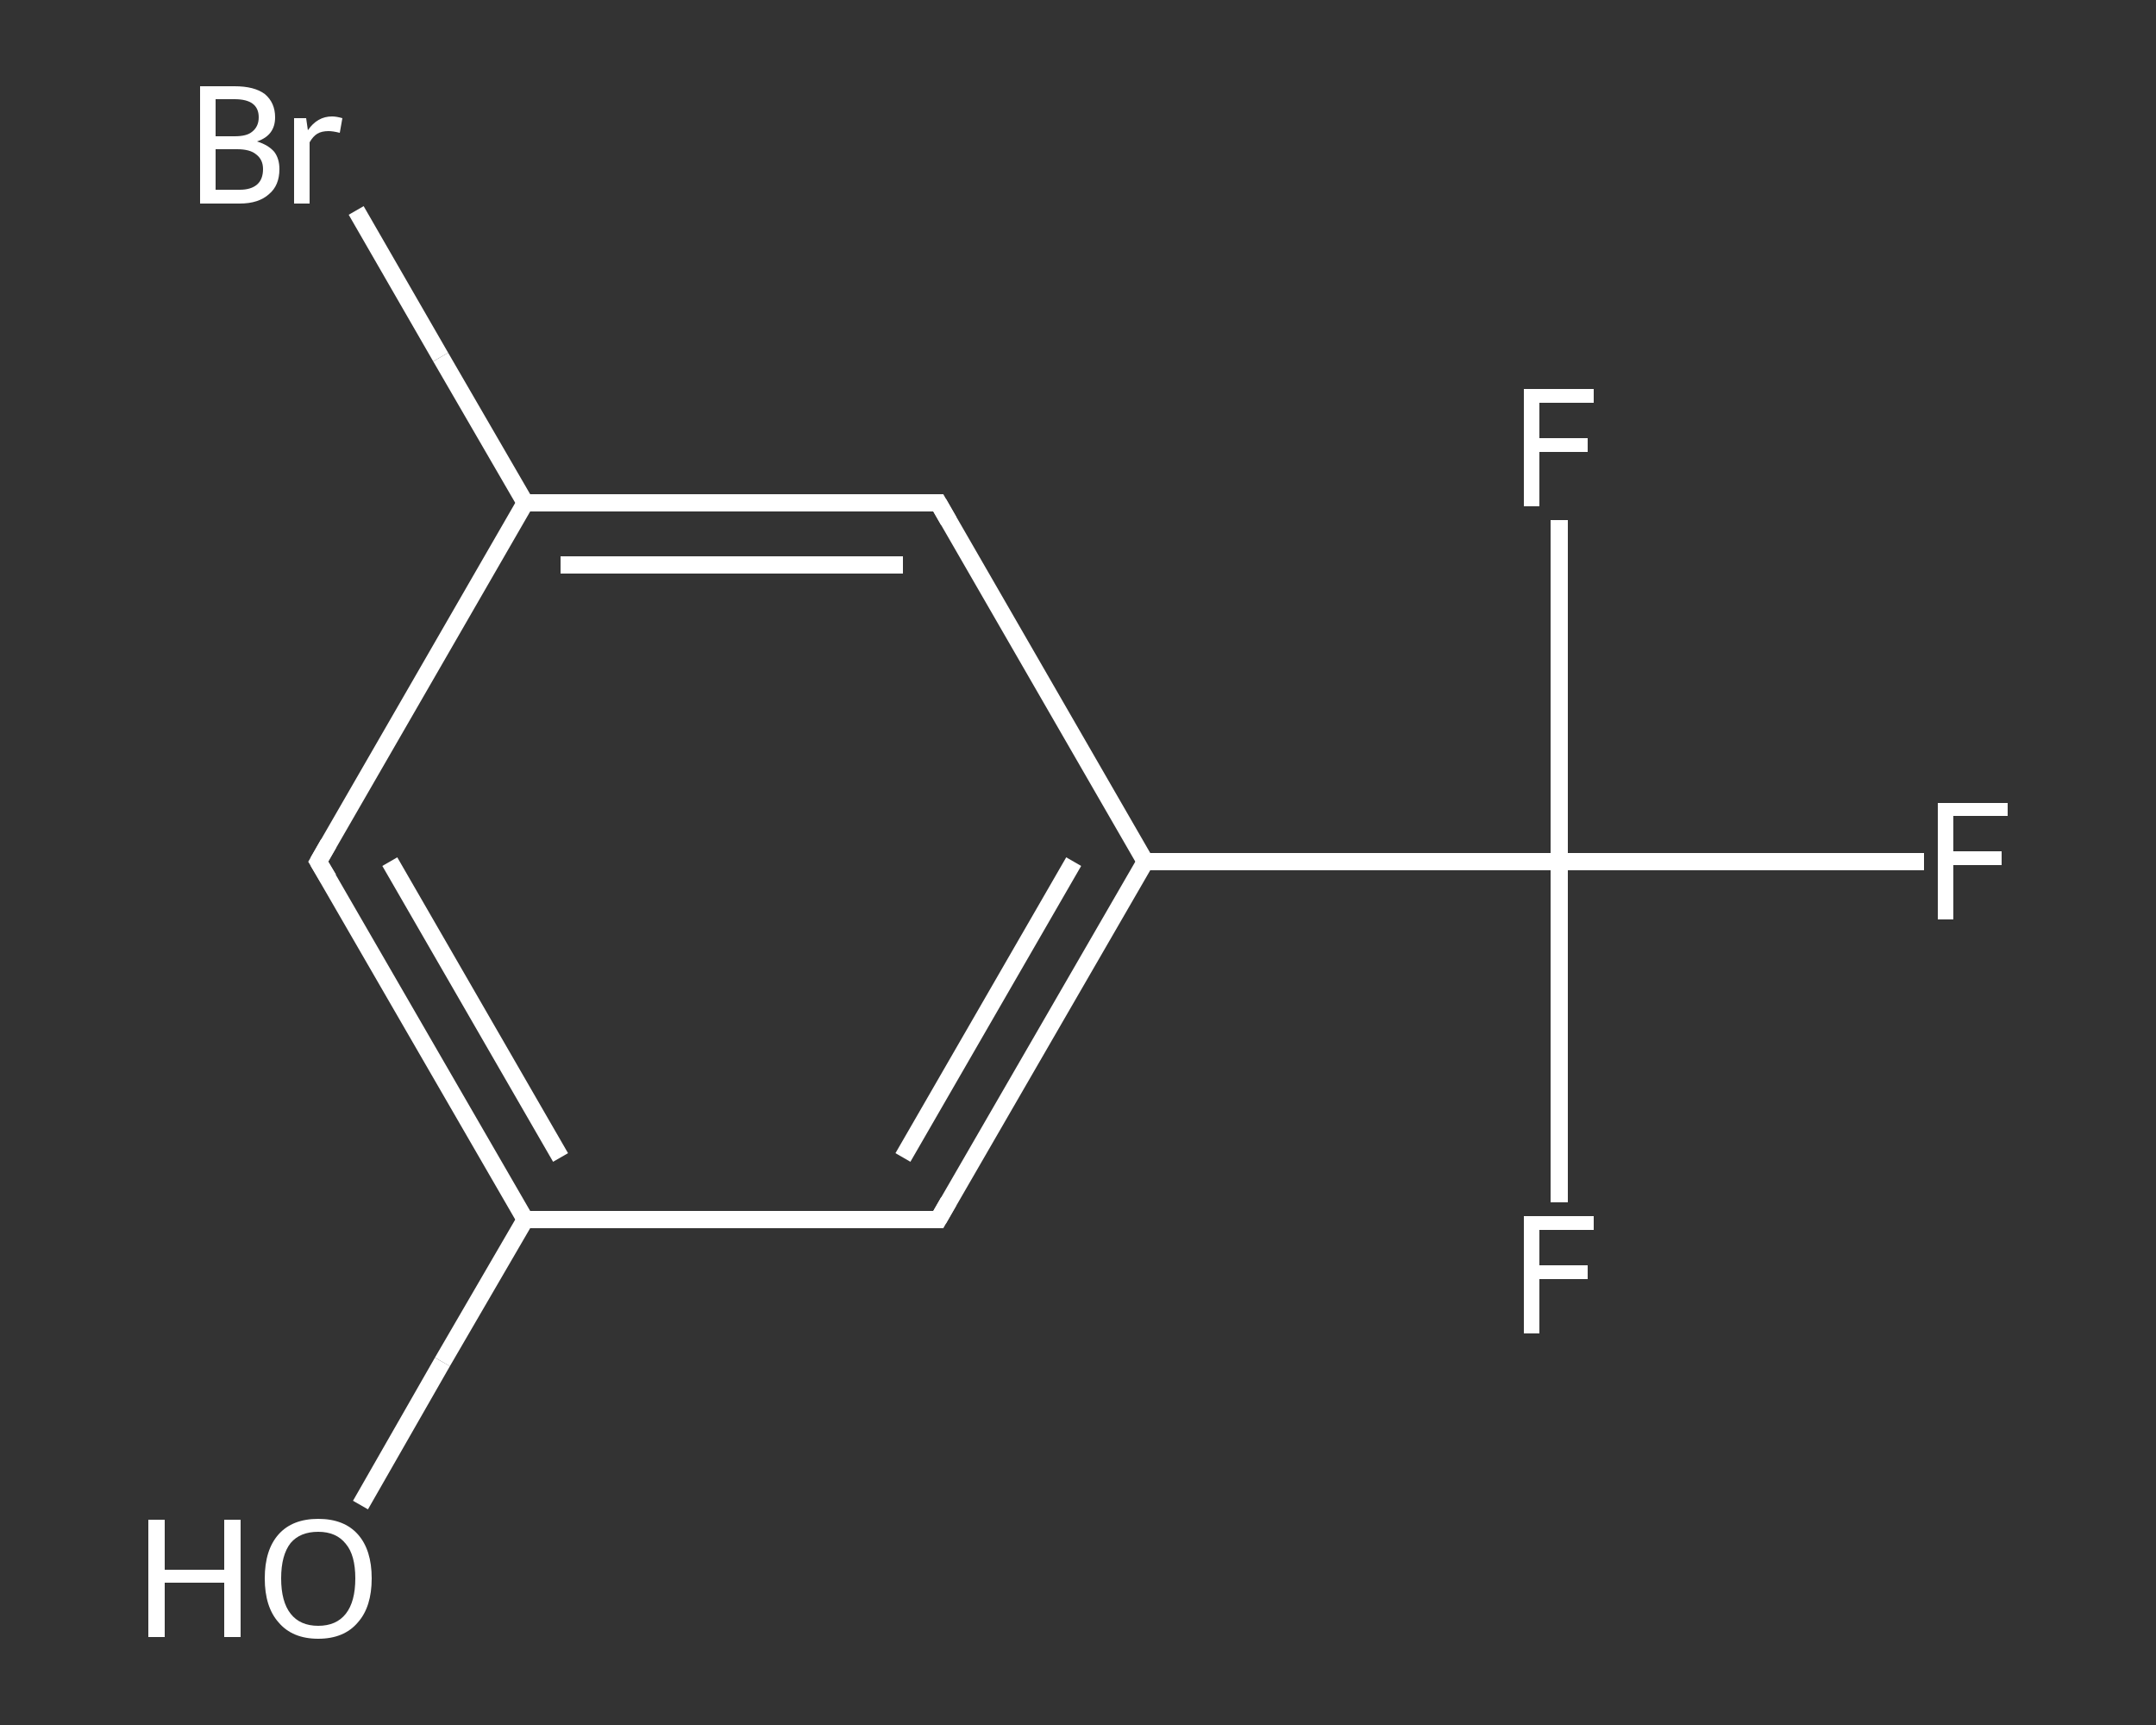 <?xml version='1.0' encoding='iso-8859-1'?>
<svg version='1.1' baseProfile='full'
              xmlns='http://www.w3.org/2000/svg'
                      xmlns:rdkit='http://www.rdkit.org/xml'
                      xmlns:xlink='http://www.w3.org/1999/xlink'
                  xml:space='preserve'
width='250px' height='200px' viewBox='0 0 250 200'>
<rect x="0" y="0" width="250" height="200" fill="#333333" stroke="none"/>
<!-- END OF HEADER -->
<rect style='opacity:1.0;fill:transparent;stroke:none' width='250.0' height='200.0' x='0.0' y='0.0'> </rect>
<path class='bond-0 atom-0 atom-1' d='M 41.8,174.5 L 51.3,157.9' style='fill:none;fill-rule:evenodd;stroke:#FFFFFF;stroke-width:2.0px;stroke-linecap:butt;stroke-linejoin:miter;stroke-opacity:1' />
<path class='bond-0 atom-0 atom-1' d='M 51.3,157.9 L 60.9,141.4' style='fill:none;fill-rule:evenodd;stroke:#FFFFFF;stroke-width:2.0px;stroke-linecap:butt;stroke-linejoin:miter;stroke-opacity:1' />
<path class='bond-1 atom-1 atom-2' d='M 60.9,141.4 L 36.9,99.9' style='fill:none;fill-rule:evenodd;stroke:#FFFFFF;stroke-width:2.0px;stroke-linecap:butt;stroke-linejoin:miter;stroke-opacity:1' />
<path class='bond-1 atom-1 atom-2' d='M 65.0,134.2 L 45.2,99.9' style='fill:none;fill-rule:evenodd;stroke:#FFFFFF;stroke-width:2.0px;stroke-linecap:butt;stroke-linejoin:miter;stroke-opacity:1' />
<path class='bond-2 atom-2 atom-3' d='M 36.9,99.9 L 60.9,58.3' style='fill:none;fill-rule:evenodd;stroke:#FFFFFF;stroke-width:2.0px;stroke-linecap:butt;stroke-linejoin:miter;stroke-opacity:1' />
<path class='bond-3 atom-3 atom-4' d='M 60.9,58.3 L 51.1,41.4' style='fill:none;fill-rule:evenodd;stroke:#FFFFFF;stroke-width:2.0px;stroke-linecap:butt;stroke-linejoin:miter;stroke-opacity:1' />
<path class='bond-3 atom-3 atom-4' d='M 51.1,41.4 L 41.3,24.4' style='fill:none;fill-rule:evenodd;stroke:#FFFFFF;stroke-width:2.0px;stroke-linecap:butt;stroke-linejoin:miter;stroke-opacity:1' />
<path class='bond-4 atom-3 atom-5' d='M 60.9,58.3 L 108.8,58.3' style='fill:none;fill-rule:evenodd;stroke:#FFFFFF;stroke-width:2.0px;stroke-linecap:butt;stroke-linejoin:miter;stroke-opacity:1' />
<path class='bond-4 atom-3 atom-5' d='M 65.0,65.5 L 104.7,65.5' style='fill:none;fill-rule:evenodd;stroke:#FFFFFF;stroke-width:2.0px;stroke-linecap:butt;stroke-linejoin:miter;stroke-opacity:1' />
<path class='bond-5 atom-5 atom-6' d='M 108.8,58.3 L 132.8,99.9' style='fill:none;fill-rule:evenodd;stroke:#FFFFFF;stroke-width:2.0px;stroke-linecap:butt;stroke-linejoin:miter;stroke-opacity:1' />
<path class='bond-6 atom-6 atom-7' d='M 132.8,99.9 L 180.8,99.9' style='fill:none;fill-rule:evenodd;stroke:#FFFFFF;stroke-width:2.0px;stroke-linecap:butt;stroke-linejoin:miter;stroke-opacity:1' />
<path class='bond-7 atom-7 atom-8' d='M 180.8,99.9 L 201.9,99.9' style='fill:none;fill-rule:evenodd;stroke:#FFFFFF;stroke-width:2.0px;stroke-linecap:butt;stroke-linejoin:miter;stroke-opacity:1' />
<path class='bond-7 atom-7 atom-8' d='M 201.9,99.9 L 223.1,99.9' style='fill:none;fill-rule:evenodd;stroke:#FFFFFF;stroke-width:2.0px;stroke-linecap:butt;stroke-linejoin:miter;stroke-opacity:1' />
<path class='bond-8 atom-7 atom-9' d='M 180.8,99.9 L 180.8,119.6' style='fill:none;fill-rule:evenodd;stroke:#FFFFFF;stroke-width:2.0px;stroke-linecap:butt;stroke-linejoin:miter;stroke-opacity:1' />
<path class='bond-8 atom-7 atom-9' d='M 180.8,119.6 L 180.8,139.4' style='fill:none;fill-rule:evenodd;stroke:#FFFFFF;stroke-width:2.0px;stroke-linecap:butt;stroke-linejoin:miter;stroke-opacity:1' />
<path class='bond-9 atom-7 atom-10' d='M 180.8,99.9 L 180.8,80.1' style='fill:none;fill-rule:evenodd;stroke:#FFFFFF;stroke-width:2.0px;stroke-linecap:butt;stroke-linejoin:miter;stroke-opacity:1' />
<path class='bond-9 atom-7 atom-10' d='M 180.8,80.1 L 180.8,60.3' style='fill:none;fill-rule:evenodd;stroke:#FFFFFF;stroke-width:2.0px;stroke-linecap:butt;stroke-linejoin:miter;stroke-opacity:1' />
<path class='bond-10 atom-6 atom-11' d='M 132.8,99.9 L 108.8,141.4' style='fill:none;fill-rule:evenodd;stroke:#FFFFFF;stroke-width:2.0px;stroke-linecap:butt;stroke-linejoin:miter;stroke-opacity:1' />
<path class='bond-10 atom-6 atom-11' d='M 124.5,99.9 L 104.7,134.2' style='fill:none;fill-rule:evenodd;stroke:#FFFFFF;stroke-width:2.0px;stroke-linecap:butt;stroke-linejoin:miter;stroke-opacity:1' />
<path class='bond-11 atom-11 atom-1' d='M 108.8,141.4 L 60.9,141.4' style='fill:none;fill-rule:evenodd;stroke:#FFFFFF;stroke-width:2.0px;stroke-linecap:butt;stroke-linejoin:miter;stroke-opacity:1' />
<path d='M 38.1,101.9 L 36.9,99.9 L 38.1,97.8' style='fill:none;stroke:#FFFFFF;stroke-width:2.0px;stroke-linecap:butt;stroke-linejoin:miter;stroke-opacity:1;' />
<path d='M 106.4,58.3 L 108.8,58.3 L 110.0,60.4' style='fill:none;stroke:#FFFFFF;stroke-width:2.0px;stroke-linecap:butt;stroke-linejoin:miter;stroke-opacity:1;' />
<path d='M 110.0,139.3 L 108.8,141.4 L 106.4,141.4' style='fill:none;stroke:#FFFFFF;stroke-width:2.0px;stroke-linecap:butt;stroke-linejoin:miter;stroke-opacity:1;' />
<path class='atom-0' d='M 17.2 176.2
L 19.1 176.2
L 19.1 182.0
L 26.0 182.0
L 26.0 176.2
L 27.9 176.2
L 27.9 189.8
L 26.0 189.8
L 26.0 183.5
L 19.1 183.5
L 19.1 189.8
L 17.2 189.8
L 17.2 176.2
' fill='#FFFFFF'/>
<path class='atom-0' d='M 30.7 183.0
Q 30.7 179.7, 32.3 177.9
Q 33.9 176.1, 36.9 176.1
Q 39.9 176.1, 41.5 177.9
Q 43.1 179.7, 43.1 183.0
Q 43.1 186.3, 41.5 188.1
Q 39.9 190.0, 36.9 190.0
Q 33.9 190.0, 32.3 188.1
Q 30.7 186.3, 30.7 183.0
M 36.9 188.5
Q 39.0 188.5, 40.1 187.1
Q 41.2 185.7, 41.2 183.0
Q 41.2 180.3, 40.1 179.0
Q 39.0 177.6, 36.9 177.6
Q 34.8 177.6, 33.7 178.9
Q 32.6 180.3, 32.6 183.0
Q 32.6 185.7, 33.7 187.1
Q 34.8 188.5, 36.9 188.5
' fill='#FFFFFF'/>
<path class='atom-4' d='M 29.8 16.4
Q 31.1 16.8, 31.8 17.6
Q 32.4 18.4, 32.4 19.6
Q 32.4 21.5, 31.2 22.5
Q 30.0 23.6, 27.8 23.6
L 23.2 23.6
L 23.2 10.0
L 27.2 10.0
Q 29.5 10.0, 30.7 10.9
Q 31.9 11.9, 31.9 13.6
Q 31.9 15.7, 29.8 16.4
M 25.0 11.5
L 25.0 15.8
L 27.2 15.8
Q 28.6 15.8, 29.2 15.3
Q 30.0 14.7, 30.0 13.6
Q 30.0 11.5, 27.2 11.5
L 25.0 11.5
M 27.8 22.0
Q 29.1 22.0, 29.8 21.4
Q 30.5 20.8, 30.5 19.6
Q 30.5 18.5, 29.7 17.9
Q 29.0 17.3, 27.5 17.3
L 25.0 17.3
L 25.0 22.0
L 27.8 22.0
' fill='#FFFFFF'/>
<path class='atom-4' d='M 35.5 13.7
L 35.7 15.1
Q 36.8 13.5, 38.5 13.5
Q 39.0 13.5, 39.7 13.7
L 39.4 15.4
Q 38.6 15.2, 38.1 15.2
Q 37.3 15.2, 36.8 15.5
Q 36.3 15.8, 35.9 16.5
L 35.9 23.6
L 34.1 23.6
L 34.1 13.7
L 35.5 13.7
' fill='#FFFFFF'/>
<path class='atom-8' d='M 224.7 93.1
L 232.8 93.1
L 232.8 94.6
L 226.5 94.6
L 226.5 98.7
L 232.1 98.7
L 232.1 100.3
L 226.5 100.3
L 226.5 106.6
L 224.7 106.6
L 224.7 93.1
' fill='#FFFFFF'/>
<path class='atom-9' d='M 176.7 141.0
L 184.8 141.0
L 184.8 142.6
L 178.5 142.6
L 178.5 146.7
L 184.1 146.7
L 184.1 148.3
L 178.5 148.3
L 178.5 154.6
L 176.7 154.6
L 176.7 141.0
' fill='#FFFFFF'/>
<path class='atom-10' d='M 176.7 45.1
L 184.8 45.1
L 184.8 46.7
L 178.5 46.7
L 178.5 50.8
L 184.1 50.8
L 184.1 52.4
L 178.5 52.4
L 178.5 58.7
L 176.7 58.7
L 176.7 45.1
' fill='#FFFFFF'/>
</svg>
